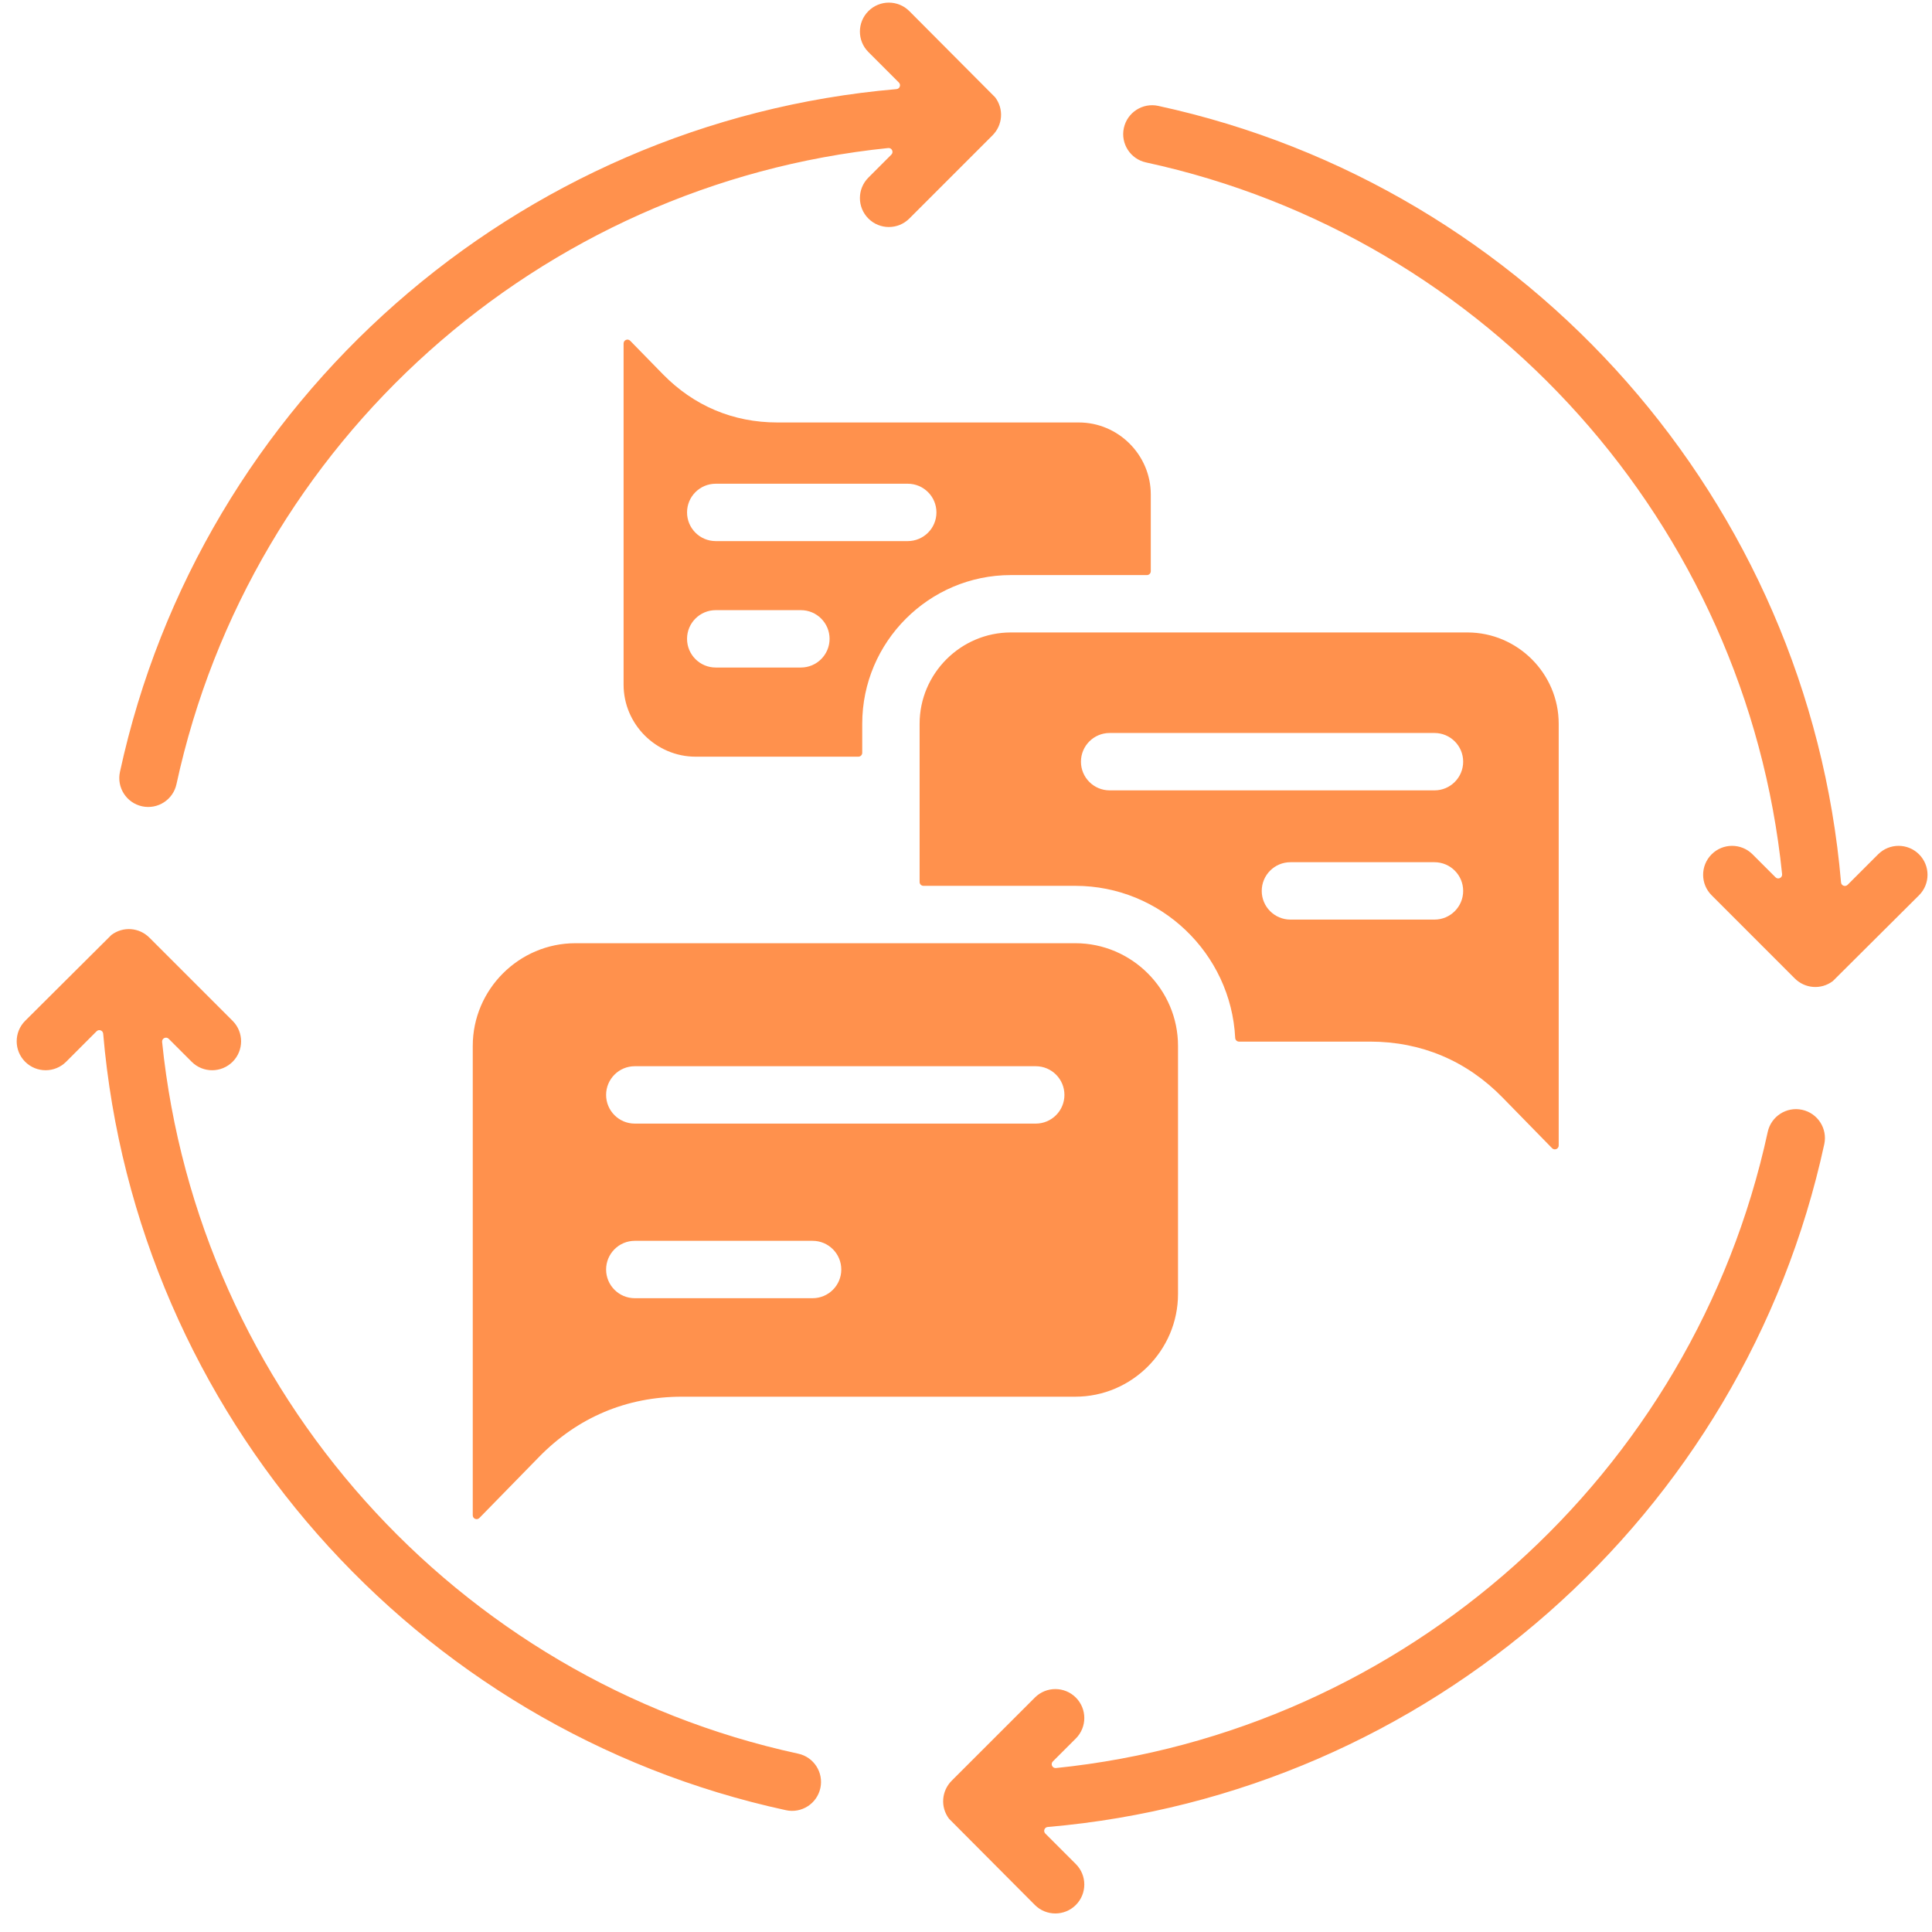 <svg xmlns="http://www.w3.org/2000/svg" xmlns:xlink="http://www.w3.org/1999/xlink" width="500" zoomAndPan="magnify" viewBox="0 0 375 375" height="500" preserveAspectRatio="xMidYMid meet" version="1.2"><defs><clipPath id="d41de5cf62"><path d="M 3 0 L 374.727 0 L 374.727 372 L 3 372 Z M 3 0 "/></clipPath></defs><g id="113c18bfbe"><g clip-rule="nonzero" clip-path="url(#d41de5cf62)"><path style=" stroke:none;fill-rule:evenodd;fill:#ff914d;fill-opacity:1;" d="M 168.555 10.102 C 166.359 7.906 166.359 4.352 168.555 2.156 C 170.746 -0.039 174.305 -0.039 176.5 2.156 L 193.16 18.891 C 194.875 21.16 194.641 24.297 192.621 26.297 L 176.5 42.418 C 174.305 44.613 170.746 44.613 168.555 42.418 C 166.359 40.227 166.359 36.668 168.555 34.473 L 173.012 30.012 C 173.508 29.516 173.105 28.664 172.406 28.734 C 104.637 35.668 48.664 85.723 34.254 152.203 C 33.602 155.23 30.613 157.16 27.582 156.504 C 24.551 155.848 22.625 152.863 23.281 149.832 C 38.914 77.703 100.258 23.645 174.004 17.297 C 174.641 17.242 174.922 16.473 174.473 16.023 Z M 91.762 203.004 L 91.762 294.117 C 91.762 294.789 92.574 295.121 93.047 294.641 L 104.609 282.809 C 112.137 275.105 121.637 271.098 132.379 271.098 L 208.723 271.098 C 219.672 271.098 228.652 262.117 228.652 251.168 L 228.652 203.004 C 228.652 192.055 219.672 183.078 208.723 183.078 L 111.691 183.078 C 100.742 183.074 91.762 192.055 91.762 203.004 Z M 178.496 140.473 L 178.496 171.191 C 178.496 171.605 178.832 171.941 179.242 171.941 L 208.723 171.941 C 225.281 171.941 238.938 185.059 239.75 201.461 C 239.77 201.863 240.098 202.176 240.496 202.176 L 265.934 202.176 C 275.867 202.176 284.676 205.895 291.637 213.02 L 301.258 222.863 C 301.727 223.344 302.543 223.012 302.543 222.34 L 302.543 140.473 C 302.543 130.742 294.559 122.758 284.824 122.758 L 196.211 122.758 C 186.48 122.758 178.496 130.738 178.496 140.473 Z M 278.434 153.41 L 215.383 153.41 C 212.309 153.41 209.812 150.918 209.812 147.84 C 209.812 144.766 212.305 142.273 215.383 142.273 L 278.434 142.273 C 281.508 142.273 284 144.766 284 147.84 C 284 150.918 281.508 153.41 278.434 153.41 Z M 250.473 167.355 L 278.434 167.355 C 281.508 167.355 284 169.848 284 172.926 C 284 176 281.508 178.492 278.434 178.492 L 250.473 178.492 C 247.398 178.492 244.902 176 244.902 172.926 C 244.902 169.848 247.398 167.355 250.473 167.355 Z M 175.828 120.094 C 181.055 114.863 188.27 111.621 196.211 111.621 L 222.621 111.621 C 223.031 111.621 223.367 111.285 223.367 110.871 L 223.367 95.977 C 223.367 88.301 217.066 82 209.391 82 L 150.875 82 C 142.301 82 134.668 78.773 128.656 72.625 L 122.324 66.145 C 121.852 65.664 121.039 65.996 121.039 66.668 L 121.039 132.895 C 121.039 140.57 127.34 146.871 135.016 146.871 L 166.609 146.871 C 167.023 146.871 167.359 146.535 167.359 146.121 L 167.359 140.473 C 167.359 132.535 170.602 125.32 175.828 120.094 Z M 176.191 93.891 L 138.922 93.891 C 135.848 93.891 133.355 96.383 133.355 99.457 C 133.355 102.535 135.848 105.027 138.922 105.027 L 176.191 105.027 C 179.266 105.027 181.762 102.535 181.762 99.457 C 181.762 96.383 179.266 93.891 176.191 93.891 Z M 138.922 118.43 C 135.848 118.43 133.355 120.922 133.355 123.996 C 133.355 127.074 135.848 129.566 138.922 129.566 L 155.449 129.566 C 158.523 129.566 161.02 127.074 161.02 123.996 C 161.02 120.922 158.523 118.43 155.449 118.43 Z M 117.645 246.414 C 117.645 243.34 120.137 240.844 123.211 240.844 L 157.723 240.844 C 160.801 240.844 163.293 243.336 163.293 246.414 C 163.293 249.488 160.801 251.98 157.723 251.98 L 123.211 251.98 C 120.137 251.98 117.645 249.488 117.645 246.414 Z M 123.211 218.09 C 120.137 218.09 117.645 215.594 117.645 212.52 C 117.645 209.445 120.137 206.953 123.211 206.953 L 201.039 206.953 C 204.113 206.953 206.605 209.445 206.605 212.52 C 206.605 215.594 204.113 218.09 201.039 218.09 Z M 12.832 206.09 C 10.637 208.281 7.078 208.281 4.883 206.09 C 2.691 203.895 2.691 200.336 4.883 198.141 L 21.617 181.48 C 23.887 179.766 27.023 180 29.023 182.02 L 45.148 198.141 C 47.344 200.336 47.344 203.895 45.148 206.09 C 42.953 208.281 39.395 208.281 37.203 206.09 L 32.742 201.629 C 32.246 201.133 31.395 201.539 31.465 202.234 C 38.398 270.004 88.453 325.977 154.93 340.387 C 157.961 341.039 159.887 344.027 159.234 347.059 C 158.578 350.09 155.59 352.016 152.559 351.359 C 80.43 335.727 26.371 274.383 20.027 200.633 C 19.973 200 19.199 199.719 18.75 200.168 Z M 332.223 173.77 C 330.027 171.578 330.027 168.02 332.223 165.824 C 334.418 163.629 337.973 163.629 340.168 165.824 L 344.629 170.285 C 345.125 170.781 345.977 170.375 345.906 169.68 C 338.973 101.91 288.918 45.934 222.441 31.527 C 219.41 30.871 217.484 27.883 218.137 24.855 C 218.793 21.824 221.781 19.898 224.809 20.551 C 296.941 36.184 351 97.527 357.344 171.277 C 357.398 171.914 358.168 172.195 358.621 171.742 L 364.539 165.824 C 366.734 163.629 370.289 163.629 372.484 165.824 C 374.68 168.02 374.68 171.578 372.484 173.77 L 355.75 190.43 C 353.48 192.145 350.344 191.91 348.344 189.895 Z M 200.871 329.492 C 203.066 327.301 206.621 327.301 208.816 329.492 C 211.012 331.688 211.012 335.246 208.816 337.441 L 204.355 341.898 C 203.859 342.395 204.266 343.246 204.961 343.176 C 272.73 336.242 328.707 286.188 343.113 219.711 C 343.77 216.68 346.758 214.754 349.785 215.41 C 352.816 216.062 354.742 219.051 354.09 222.082 C 338.457 294.211 277.113 348.27 203.363 354.617 C 202.727 354.672 202.445 355.441 202.898 355.891 L 208.816 361.809 C 211.012 364.004 211.012 367.562 208.816 369.758 C 206.621 371.949 203.062 371.949 200.871 369.758 L 184.207 353.02 C 182.496 350.754 182.73 347.613 184.746 345.613 Z M 200.871 329.492 "/></g></g></svg>
